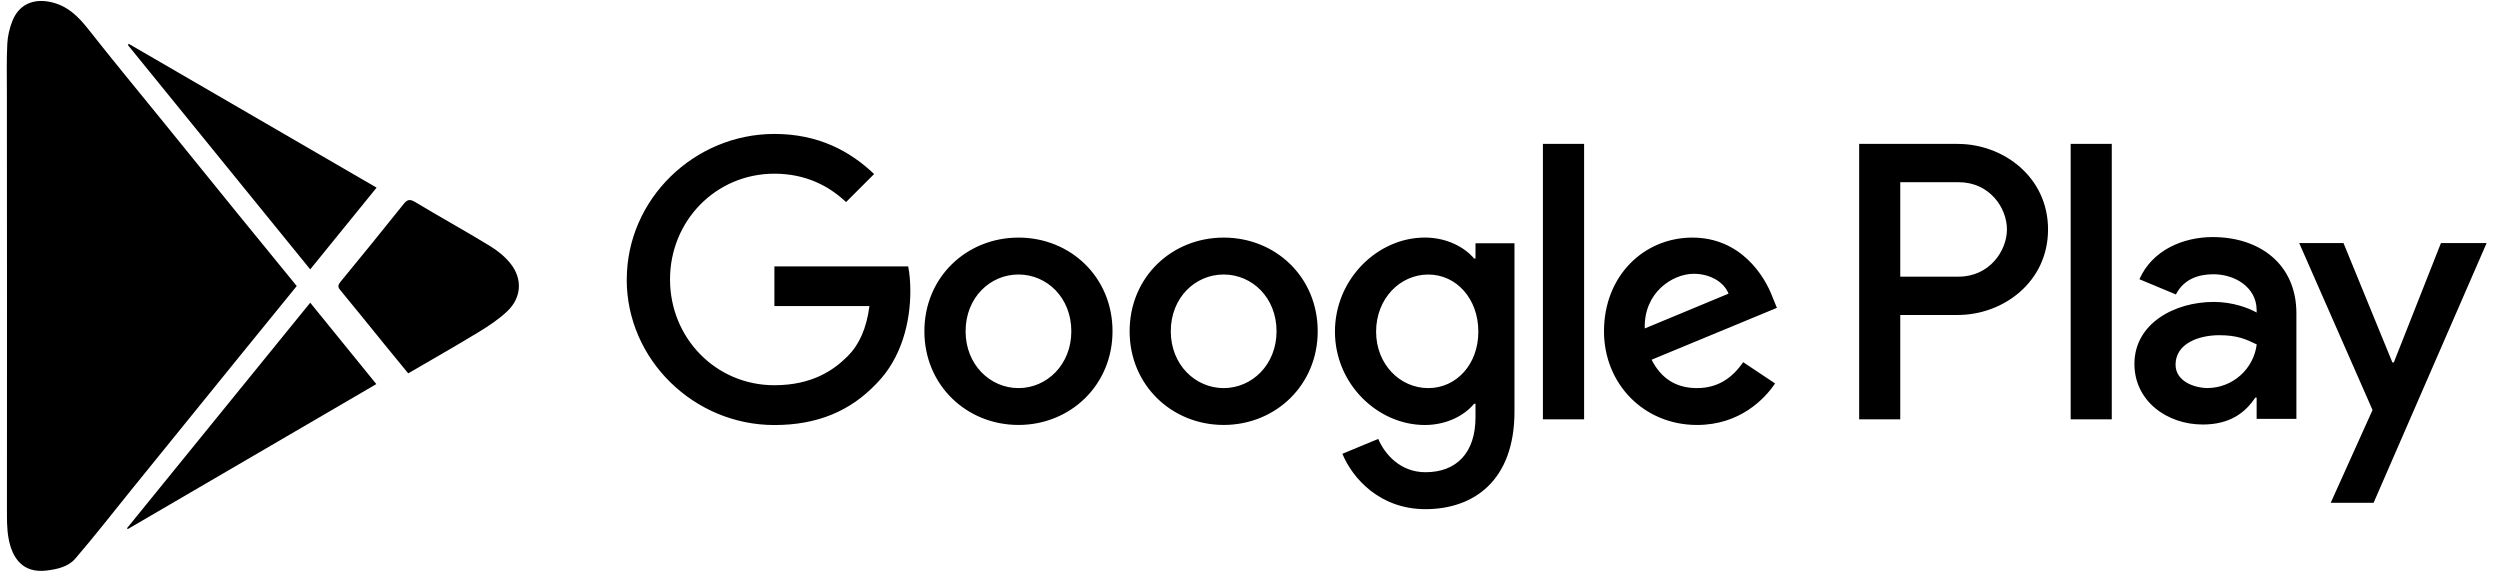<svg width="134" height="31" viewBox="0 0 134 31" fill="none" xmlns="http://www.w3.org/2000/svg">
<path fill-rule="evenodd" clip-rule="evenodd" d="M33.595 14.979C33.595 10.68 37.209 7.179 41.508 7.179C43.885 7.179 45.576 8.113 46.852 9.328L45.349 10.831C44.437 9.974 43.201 9.31 41.506 9.31C38.367 9.31 35.913 11.838 35.913 14.977C35.913 18.117 38.367 20.648 41.505 20.648C43.54 20.648 44.698 19.831 45.441 19.086C46.05 18.477 46.448 17.603 46.602 16.404H41.508V14.278H48.679C48.755 14.659 48.794 15.115 48.794 15.609C48.794 17.205 48.356 19.184 46.947 20.593C45.576 22.02 43.827 22.782 41.506 22.782C37.205 22.782 33.592 19.285 33.592 14.982L33.595 14.979ZM54.591 12.735C51.814 12.735 49.547 14.848 49.547 17.756C49.547 20.649 51.812 22.777 54.591 22.777C57.369 22.777 59.631 20.646 59.631 17.754C59.631 14.846 57.368 12.733 54.591 12.735ZM54.591 20.802C53.07 20.802 51.756 19.547 51.756 17.757C51.756 15.95 53.069 14.713 54.591 14.713C56.111 14.713 57.423 15.948 57.423 17.757C57.423 19.545 56.113 20.802 54.591 20.802ZM65.589 12.735C62.812 12.735 60.548 14.848 60.548 17.756C60.548 20.649 62.812 22.777 65.589 22.777C68.366 22.777 70.629 20.646 70.629 17.754C70.629 14.846 68.367 12.733 65.589 12.735ZM65.589 20.802C64.068 20.802 62.754 19.547 62.754 17.757C62.754 15.95 64.067 14.713 65.589 14.713C67.109 14.713 68.423 15.948 68.423 17.757C68.423 19.545 67.109 20.802 65.589 20.802ZM79.087 13.04V13.857H79.011C78.517 13.265 77.566 12.733 76.369 12.733C73.857 12.733 71.553 14.941 71.553 17.777C71.553 20.59 73.856 22.78 76.369 22.78C77.566 22.78 78.517 22.248 79.011 21.64H79.087V22.362C79.087 24.282 78.06 25.311 76.405 25.311C75.053 25.311 74.217 24.34 73.874 23.525L71.951 24.323C72.503 25.654 73.969 27.291 76.403 27.291C78.988 27.291 81.176 25.767 81.176 22.058V13.038L79.087 13.04ZM76.557 20.802C75.037 20.802 73.759 19.526 73.759 17.777C73.759 16.009 75.035 14.715 76.557 14.715C78.06 14.715 79.239 16.007 79.239 17.777C79.241 19.526 78.061 20.802 76.557 20.802ZM82.7 7.712H84.908V22.475H82.7V7.712ZM90.959 20.802C89.837 20.802 89.037 20.287 88.526 19.281L95.242 16.501L95.01 15.93C94.594 14.81 93.318 12.735 90.711 12.735C88.125 12.735 85.974 14.77 85.974 17.757C85.974 20.57 88.105 22.778 90.959 22.778C93.262 22.778 94.594 21.373 95.145 20.552L93.433 19.412C92.86 20.251 92.079 20.803 90.959 20.802ZM90.787 14.675C91.661 14.675 92.403 15.113 92.65 15.74L88.159 17.605C88.103 15.664 89.663 14.675 90.787 14.675ZM104.929 7.712H99.651V22.475H101.854V16.883H104.931C107.373 16.883 109.775 15.115 109.775 12.297C109.775 9.484 107.375 7.714 104.934 7.714L104.929 7.712ZM104.987 14.828H101.854V9.766H104.987C106.634 9.766 107.572 11.132 107.572 12.297C107.572 13.442 106.634 14.828 104.987 14.828ZM113.191 22.475V7.712H110.988V22.475H113.191ZM123.087 22.449V16.79C123.087 14.168 121.129 12.707 118.601 12.707C117.008 12.707 115.357 13.411 114.673 14.967L116.628 15.783C117.046 14.967 117.824 14.7 118.642 14.7C119.78 14.7 120.938 15.384 120.956 16.601V16.753C120.558 16.526 119.705 16.183 118.658 16.183C116.551 16.183 114.405 17.341 114.405 19.506C114.405 21.483 116.134 22.754 118.071 22.754C119.554 22.754 120.369 22.089 120.881 21.312H120.956V22.452H123.086L123.087 22.449ZM118.339 20.799C117.617 20.799 116.61 20.438 116.61 19.547C116.61 18.407 117.865 17.967 118.947 17.967C119.917 17.967 120.371 18.176 120.961 18.461C120.792 19.786 119.672 20.782 118.339 20.799ZM130.834 13.03L128.308 19.429H128.233L125.612 13.03H123.238L127.168 21.976L124.926 26.951H127.224L133.282 13.03H130.834Z" fill="black"/>
<g clip-path="url(#clip0_225_12333)">
<path d="M15.905 15.331C14.863 16.613 13.835 17.873 12.81 19.136C10.896 21.495 8.983 23.856 7.071 26.216C6.061 27.463 5.077 28.733 4.03 29.948C3.652 30.386 3.046 30.517 2.475 30.583C1.246 30.723 0.659 29.956 0.458 28.853C0.364 28.34 0.373 27.804 0.372 27.277C0.368 23.567 0.375 19.856 0.375 16.145C0.375 12.434 0.37 8.724 0.369 5.013C0.369 4.125 0.347 3.235 0.391 2.349C0.411 1.934 0.513 1.506 0.666 1.119C1.013 0.248 1.769 -0.086 2.688 0.103C3.609 0.294 4.198 0.883 4.752 1.589C6.041 3.228 7.373 4.835 8.687 6.455C10.022 8.102 11.355 9.751 12.693 11.396C13.754 12.701 14.821 14.002 15.905 15.331V15.331Z" fill="black"/>
<path d="M21.879 20.012C21.437 19.472 20.997 18.937 20.56 18.4C19.787 17.451 19.023 16.496 18.242 15.554C18.093 15.375 18.112 15.273 18.253 15.102C19.385 13.724 20.511 12.342 21.623 10.949C21.819 10.704 21.952 10.649 22.246 10.826C23.568 11.621 24.92 12.368 26.238 13.17C26.653 13.422 27.057 13.742 27.357 14.118C28.021 14.947 27.956 15.96 27.183 16.689C26.725 17.122 26.183 17.479 25.642 17.808C24.41 18.556 23.155 19.268 21.879 20.012Z" fill="black"/>
<path d="M20.185 10.058C18.994 11.524 17.83 12.957 16.627 14.438C13.36 10.419 10.107 6.416 6.854 2.413L6.903 2.35C11.317 4.912 15.73 7.473 20.185 10.058Z" fill="black"/>
<path d="M6.811 28.307C10.075 24.29 13.338 20.274 16.628 16.225C17.82 17.692 18.984 19.125 20.171 20.587C15.719 23.184 11.282 25.772 6.844 28.361L6.811 28.308V28.307Z" fill="black"/>
</g>
<defs>
<clipPath id="clip0_225_12333">
<rect width="27.451" height="30.547" fill="white" transform="translate(0.363 0.052)"/>
</clipPath>
</defs>
</svg>

